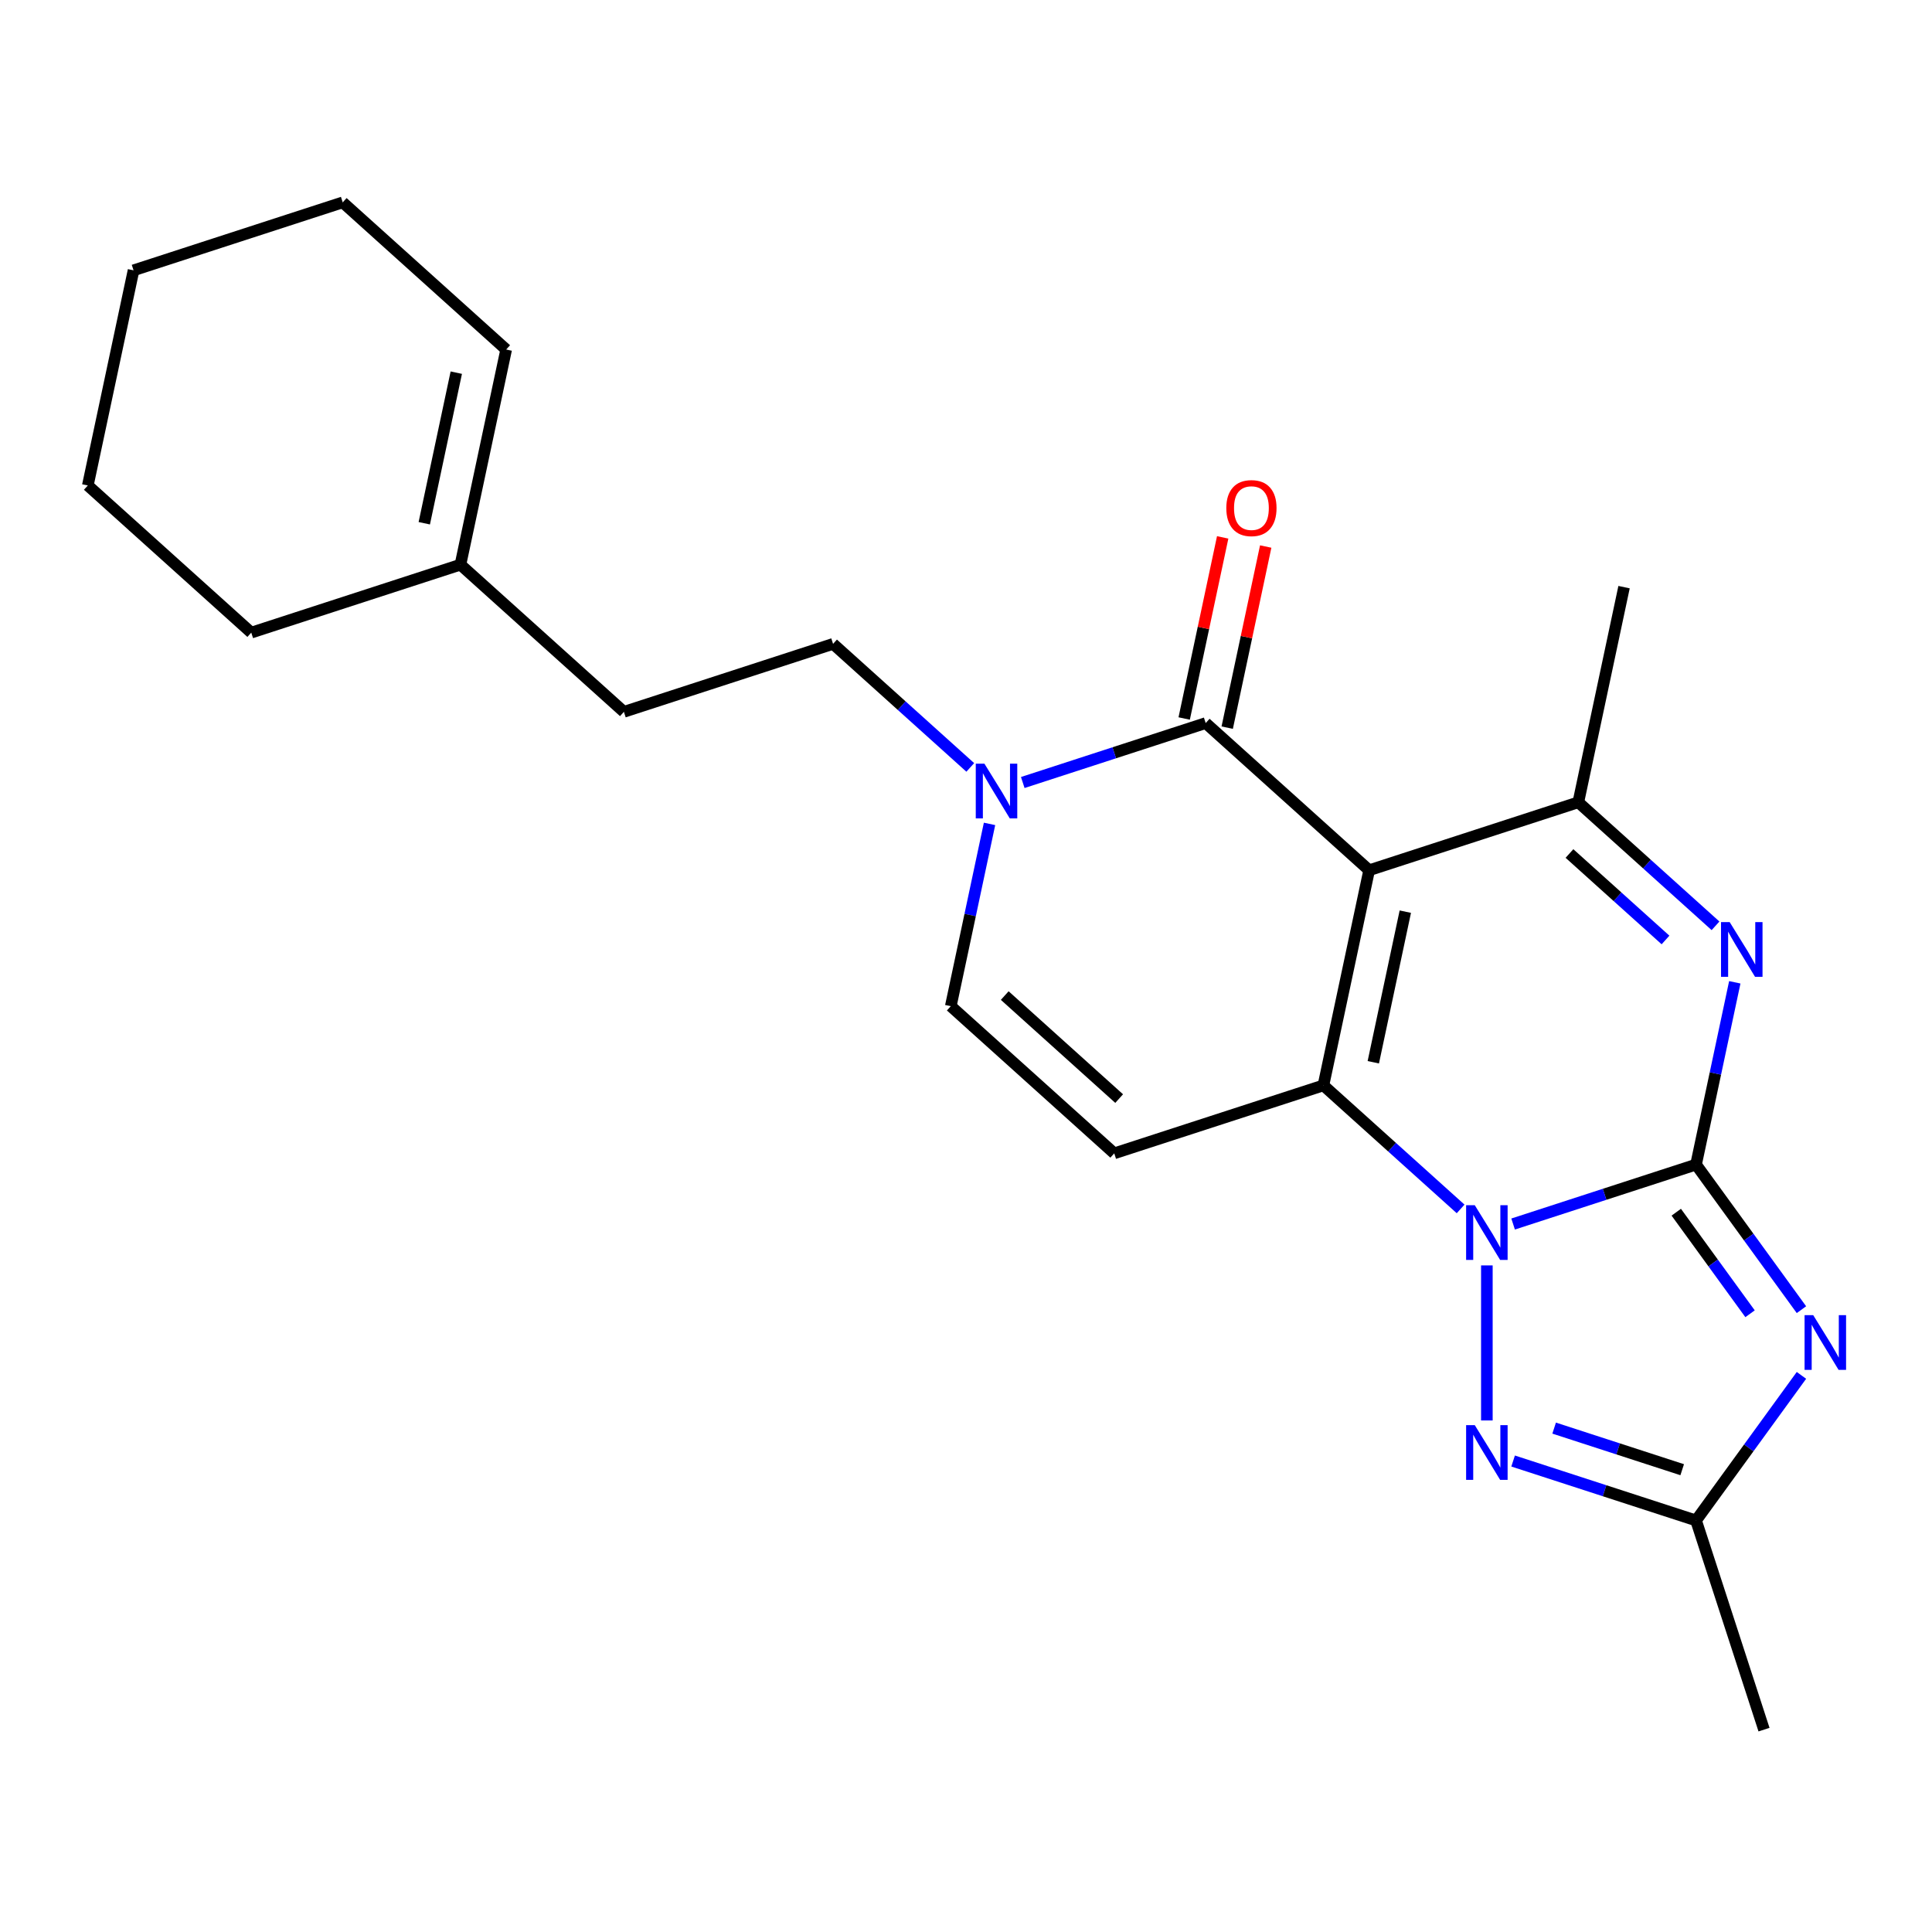 <?xml version='1.0' encoding='iso-8859-1'?>
<svg version='1.1' baseProfile='full'
              xmlns='http://www.w3.org/2000/svg'
                      xmlns:rdkit='http://www.rdkit.org/xml'
                      xmlns:xlink='http://www.w3.org/1999/xlink'
                  xml:space='preserve'
width='1000px' height='1000px' viewBox='0 0 1000 1000'>
<!-- END OF HEADER -->
<rect style='opacity:1.0;fill:#FFFFFF;stroke:none' width='1000' height='1000' x='0' y='0'> </rect>
<path class='bond-0' d='M 877.869,602.788 L 830.527,618.17' style='fill:none;fill-rule:evenodd;stroke:#000000;stroke-width:6px;stroke-linecap:butt;stroke-linejoin:miter;stroke-opacity:1' />
<path class='bond-0' d='M 830.527,618.17 L 783.185,633.553' style='fill:none;fill-rule:evenodd;stroke:#0000FF;stroke-width:6px;stroke-linecap:butt;stroke-linejoin:miter;stroke-opacity:1' />
<path class='bond-1' d='M 877.869,602.788 L 905.148,640.335' style='fill:none;fill-rule:evenodd;stroke:#000000;stroke-width:6px;stroke-linecap:butt;stroke-linejoin:miter;stroke-opacity:1' />
<path class='bond-1' d='M 905.148,640.335 L 932.427,677.882' style='fill:none;fill-rule:evenodd;stroke:#0000FF;stroke-width:6px;stroke-linecap:butt;stroke-linejoin:miter;stroke-opacity:1' />
<path class='bond-1' d='M 867.632,627.435 L 886.728,653.718' style='fill:none;fill-rule:evenodd;stroke:#000000;stroke-width:6px;stroke-linecap:butt;stroke-linejoin:miter;stroke-opacity:1' />
<path class='bond-1' d='M 886.728,653.718 L 905.824,680' style='fill:none;fill-rule:evenodd;stroke:#0000FF;stroke-width:6px;stroke-linecap:butt;stroke-linejoin:miter;stroke-opacity:1' />
<path class='bond-2' d='M 877.869,602.788 L 887.896,555.614' style='fill:none;fill-rule:evenodd;stroke:#000000;stroke-width:6px;stroke-linecap:butt;stroke-linejoin:miter;stroke-opacity:1' />
<path class='bond-2' d='M 887.896,555.614 L 897.923,508.44' style='fill:none;fill-rule:evenodd;stroke:#0000FF;stroke-width:6px;stroke-linecap:butt;stroke-linejoin:miter;stroke-opacity:1' />
<path class='bond-3' d='M 756.013,625.734 L 720.505,593.763' style='fill:none;fill-rule:evenodd;stroke:#0000FF;stroke-width:6px;stroke-linecap:butt;stroke-linejoin:miter;stroke-opacity:1' />
<path class='bond-3' d='M 720.505,593.763 L 684.998,561.792' style='fill:none;fill-rule:evenodd;stroke:#000000;stroke-width:6px;stroke-linecap:butt;stroke-linejoin:miter;stroke-opacity:1' />
<path class='bond-4' d='M 769.599,654.973 L 769.599,735.228' style='fill:none;fill-rule:evenodd;stroke:#0000FF;stroke-width:6px;stroke-linecap:butt;stroke-linejoin:miter;stroke-opacity:1' />
<path class='bond-5' d='M 708.667,450.438 L 816.937,415.259' style='fill:none;fill-rule:evenodd;stroke:#000000;stroke-width:6px;stroke-linecap:butt;stroke-linejoin:miter;stroke-opacity:1' />
<path class='bond-6' d='M 708.667,450.438 L 624.066,374.263' style='fill:none;fill-rule:evenodd;stroke:#000000;stroke-width:6px;stroke-linecap:butt;stroke-linejoin:miter;stroke-opacity:1' />
<path class='bond-7' d='M 708.667,450.438 L 684.998,561.792' style='fill:none;fill-rule:evenodd;stroke:#000000;stroke-width:6px;stroke-linecap:butt;stroke-linejoin:miter;stroke-opacity:1' />
<path class='bond-7' d='M 727.387,471.875 L 710.819,549.823' style='fill:none;fill-rule:evenodd;stroke:#000000;stroke-width:6px;stroke-linecap:butt;stroke-linejoin:miter;stroke-opacity:1' />
<path class='bond-8' d='M 684.998,561.792 L 576.728,596.971' style='fill:none;fill-rule:evenodd;stroke:#000000;stroke-width:6px;stroke-linecap:butt;stroke-linejoin:miter;stroke-opacity:1' />
<path class='bond-9' d='M 932.427,711.894 L 905.148,749.441' style='fill:none;fill-rule:evenodd;stroke:#0000FF;stroke-width:6px;stroke-linecap:butt;stroke-linejoin:miter;stroke-opacity:1' />
<path class='bond-9' d='M 905.148,749.441 L 877.869,786.987' style='fill:none;fill-rule:evenodd;stroke:#000000;stroke-width:6px;stroke-linecap:butt;stroke-linejoin:miter;stroke-opacity:1' />
<path class='bond-10' d='M 887.951,479.201 L 852.444,447.23' style='fill:none;fill-rule:evenodd;stroke:#0000FF;stroke-width:6px;stroke-linecap:butt;stroke-linejoin:miter;stroke-opacity:1' />
<path class='bond-10' d='M 852.444,447.23 L 816.937,415.259' style='fill:none;fill-rule:evenodd;stroke:#000000;stroke-width:6px;stroke-linecap:butt;stroke-linejoin:miter;stroke-opacity:1' />
<path class='bond-10' d='M 862.064,486.53 L 837.209,464.15' style='fill:none;fill-rule:evenodd;stroke:#0000FF;stroke-width:6px;stroke-linecap:butt;stroke-linejoin:miter;stroke-opacity:1' />
<path class='bond-10' d='M 837.209,464.15 L 812.354,441.771' style='fill:none;fill-rule:evenodd;stroke:#000000;stroke-width:6px;stroke-linecap:butt;stroke-linejoin:miter;stroke-opacity:1' />
<path class='bond-11' d='M 624.066,374.263 L 576.724,389.646' style='fill:none;fill-rule:evenodd;stroke:#000000;stroke-width:6px;stroke-linecap:butt;stroke-linejoin:miter;stroke-opacity:1' />
<path class='bond-11' d='M 576.724,389.646 L 529.382,405.028' style='fill:none;fill-rule:evenodd;stroke:#0000FF;stroke-width:6px;stroke-linecap:butt;stroke-linejoin:miter;stroke-opacity:1' />
<path class='bond-12' d='M 635.202,376.63 L 645.165,329.756' style='fill:none;fill-rule:evenodd;stroke:#000000;stroke-width:6px;stroke-linecap:butt;stroke-linejoin:miter;stroke-opacity:1' />
<path class='bond-12' d='M 645.165,329.756 L 655.128,282.882' style='fill:none;fill-rule:evenodd;stroke:#FF0000;stroke-width:6px;stroke-linecap:butt;stroke-linejoin:miter;stroke-opacity:1' />
<path class='bond-12' d='M 612.931,371.896 L 622.894,325.022' style='fill:none;fill-rule:evenodd;stroke:#000000;stroke-width:6px;stroke-linecap:butt;stroke-linejoin:miter;stroke-opacity:1' />
<path class='bond-12' d='M 622.894,325.022 L 632.858,278.149' style='fill:none;fill-rule:evenodd;stroke:#FF0000;stroke-width:6px;stroke-linecap:butt;stroke-linejoin:miter;stroke-opacity:1' />
<path class='bond-13' d='M 816.937,415.259 L 840.606,303.905' style='fill:none;fill-rule:evenodd;stroke:#000000;stroke-width:6px;stroke-linecap:butt;stroke-linejoin:miter;stroke-opacity:1' />
<path class='bond-14' d='M 783.185,756.223 L 830.527,771.605' style='fill:none;fill-rule:evenodd;stroke:#0000FF;stroke-width:6px;stroke-linecap:butt;stroke-linejoin:miter;stroke-opacity:1' />
<path class='bond-14' d='M 830.527,771.605 L 877.869,786.987' style='fill:none;fill-rule:evenodd;stroke:#000000;stroke-width:6px;stroke-linecap:butt;stroke-linejoin:miter;stroke-opacity:1' />
<path class='bond-14' d='M 804.423,739.184 L 837.562,749.951' style='fill:none;fill-rule:evenodd;stroke:#0000FF;stroke-width:6px;stroke-linecap:butt;stroke-linejoin:miter;stroke-opacity:1' />
<path class='bond-14' d='M 837.562,749.951 L 870.702,760.719' style='fill:none;fill-rule:evenodd;stroke:#000000;stroke-width:6px;stroke-linecap:butt;stroke-linejoin:miter;stroke-opacity:1' />
<path class='bond-15' d='M 576.728,596.971 L 492.127,520.796' style='fill:none;fill-rule:evenodd;stroke:#000000;stroke-width:6px;stroke-linecap:butt;stroke-linejoin:miter;stroke-opacity:1' />
<path class='bond-15' d='M 579.273,568.625 L 520.053,515.302' style='fill:none;fill-rule:evenodd;stroke:#000000;stroke-width:6px;stroke-linecap:butt;stroke-linejoin:miter;stroke-opacity:1' />
<path class='bond-16' d='M 877.869,786.987 L 913.048,895.257' style='fill:none;fill-rule:evenodd;stroke:#000000;stroke-width:6px;stroke-linecap:butt;stroke-linejoin:miter;stroke-opacity:1' />
<path class='bond-17' d='M 502.21,397.209 L 466.703,365.238' style='fill:none;fill-rule:evenodd;stroke:#0000FF;stroke-width:6px;stroke-linecap:butt;stroke-linejoin:miter;stroke-opacity:1' />
<path class='bond-17' d='M 466.703,365.238 L 431.196,333.267' style='fill:none;fill-rule:evenodd;stroke:#000000;stroke-width:6px;stroke-linecap:butt;stroke-linejoin:miter;stroke-opacity:1' />
<path class='bond-18' d='M 512.182,426.448 L 502.155,473.622' style='fill:none;fill-rule:evenodd;stroke:#0000FF;stroke-width:6px;stroke-linecap:butt;stroke-linejoin:miter;stroke-opacity:1' />
<path class='bond-18' d='M 502.155,473.622 L 492.127,520.796' style='fill:none;fill-rule:evenodd;stroke:#000000;stroke-width:6px;stroke-linecap:butt;stroke-linejoin:miter;stroke-opacity:1' />
<path class='bond-19' d='M 431.196,333.267 L 322.926,368.446' style='fill:none;fill-rule:evenodd;stroke:#000000;stroke-width:6px;stroke-linecap:butt;stroke-linejoin:miter;stroke-opacity:1' />
<path class='bond-20' d='M 238.325,292.271 L 322.926,368.446' style='fill:none;fill-rule:evenodd;stroke:#000000;stroke-width:6px;stroke-linecap:butt;stroke-linejoin:miter;stroke-opacity:1' />
<path class='bond-21' d='M 238.325,292.271 L 261.994,180.918' style='fill:none;fill-rule:evenodd;stroke:#000000;stroke-width:6px;stroke-linecap:butt;stroke-linejoin:miter;stroke-opacity:1' />
<path class='bond-21' d='M 219.605,270.835 L 236.173,192.887' style='fill:none;fill-rule:evenodd;stroke:#000000;stroke-width:6px;stroke-linecap:butt;stroke-linejoin:miter;stroke-opacity:1' />
<path class='bond-22' d='M 238.325,292.271 L 130.055,327.45' style='fill:none;fill-rule:evenodd;stroke:#000000;stroke-width:6px;stroke-linecap:butt;stroke-linejoin:miter;stroke-opacity:1' />
<path class='bond-23' d='M 261.994,180.918 L 177.393,104.743' style='fill:none;fill-rule:evenodd;stroke:#000000;stroke-width:6px;stroke-linecap:butt;stroke-linejoin:miter;stroke-opacity:1' />
<path class='bond-24' d='M 130.055,327.45 L 45.455,251.276' style='fill:none;fill-rule:evenodd;stroke:#000000;stroke-width:6px;stroke-linecap:butt;stroke-linejoin:miter;stroke-opacity:1' />
<path class='bond-25' d='M 177.393,104.743 L 69.124,139.922' style='fill:none;fill-rule:evenodd;stroke:#000000;stroke-width:6px;stroke-linecap:butt;stroke-linejoin:miter;stroke-opacity:1' />
<path class='bond-26' d='M 45.455,251.276 L 69.124,139.922' style='fill:none;fill-rule:evenodd;stroke:#000000;stroke-width:6px;stroke-linecap:butt;stroke-linejoin:miter;stroke-opacity:1' />
<path  class='atom-1' d='M 763.339 623.807
L 772.619 638.807
Q 773.539 640.287, 775.019 642.967
Q 776.499 645.647, 776.579 645.807
L 776.579 623.807
L 780.339 623.807
L 780.339 652.127
L 776.459 652.127
L 766.499 635.727
Q 765.339 633.807, 764.099 631.607
Q 762.899 629.407, 762.539 628.727
L 762.539 652.127
L 758.859 652.127
L 758.859 623.807
L 763.339 623.807
' fill='#0000FF'/>
<path  class='atom-4' d='M 938.523 680.728
L 947.803 695.728
Q 948.723 697.208, 950.203 699.888
Q 951.683 702.568, 951.763 702.728
L 951.763 680.728
L 955.523 680.728
L 955.523 709.048
L 951.643 709.048
L 941.683 692.648
Q 940.523 690.728, 939.283 688.528
Q 938.083 686.328, 937.723 685.648
L 937.723 709.048
L 934.043 709.048
L 934.043 680.728
L 938.523 680.728
' fill='#0000FF'/>
<path  class='atom-5' d='M 895.278 477.274
L 904.558 492.274
Q 905.478 493.754, 906.958 496.434
Q 908.438 499.114, 908.518 499.274
L 908.518 477.274
L 912.278 477.274
L 912.278 505.594
L 908.398 505.594
L 898.438 489.194
Q 897.278 487.274, 896.038 485.074
Q 894.838 482.874, 894.478 482.194
L 894.478 505.594
L 890.798 505.594
L 890.798 477.274
L 895.278 477.274
' fill='#0000FF'/>
<path  class='atom-8' d='M 763.339 737.649
L 772.619 752.649
Q 773.539 754.129, 775.019 756.809
Q 776.499 759.489, 776.579 759.649
L 776.579 737.649
L 780.339 737.649
L 780.339 765.969
L 776.459 765.969
L 766.499 749.569
Q 765.339 747.649, 764.099 745.449
Q 762.899 743.249, 762.539 742.569
L 762.539 765.969
L 758.859 765.969
L 758.859 737.649
L 763.339 737.649
' fill='#0000FF'/>
<path  class='atom-11' d='M 509.536 395.282
L 518.816 410.282
Q 519.736 411.762, 521.216 414.442
Q 522.696 417.122, 522.776 417.282
L 522.776 395.282
L 526.536 395.282
L 526.536 423.602
L 522.656 423.602
L 512.696 407.202
Q 511.536 405.282, 510.296 403.082
Q 509.096 400.882, 508.736 400.202
L 508.736 423.602
L 505.056 423.602
L 505.056 395.282
L 509.536 395.282
' fill='#0000FF'/>
<path  class='atom-13' d='M 634.735 262.989
Q 634.735 256.189, 638.095 252.389
Q 641.455 248.589, 647.735 248.589
Q 654.015 248.589, 657.375 252.389
Q 660.735 256.189, 660.735 262.989
Q 660.735 269.869, 657.335 273.789
Q 653.935 277.669, 647.735 277.669
Q 641.495 277.669, 638.095 273.789
Q 634.735 269.909, 634.735 262.989
M 647.735 274.469
Q 652.055 274.469, 654.375 271.589
Q 656.735 268.669, 656.735 262.989
Q 656.735 257.429, 654.375 254.629
Q 652.055 251.789, 647.735 251.789
Q 643.415 251.789, 641.055 254.589
Q 638.735 257.389, 638.735 262.989
Q 638.735 268.709, 641.055 271.589
Q 643.415 274.469, 647.735 274.469
' fill='#FF0000'/>
</svg>
